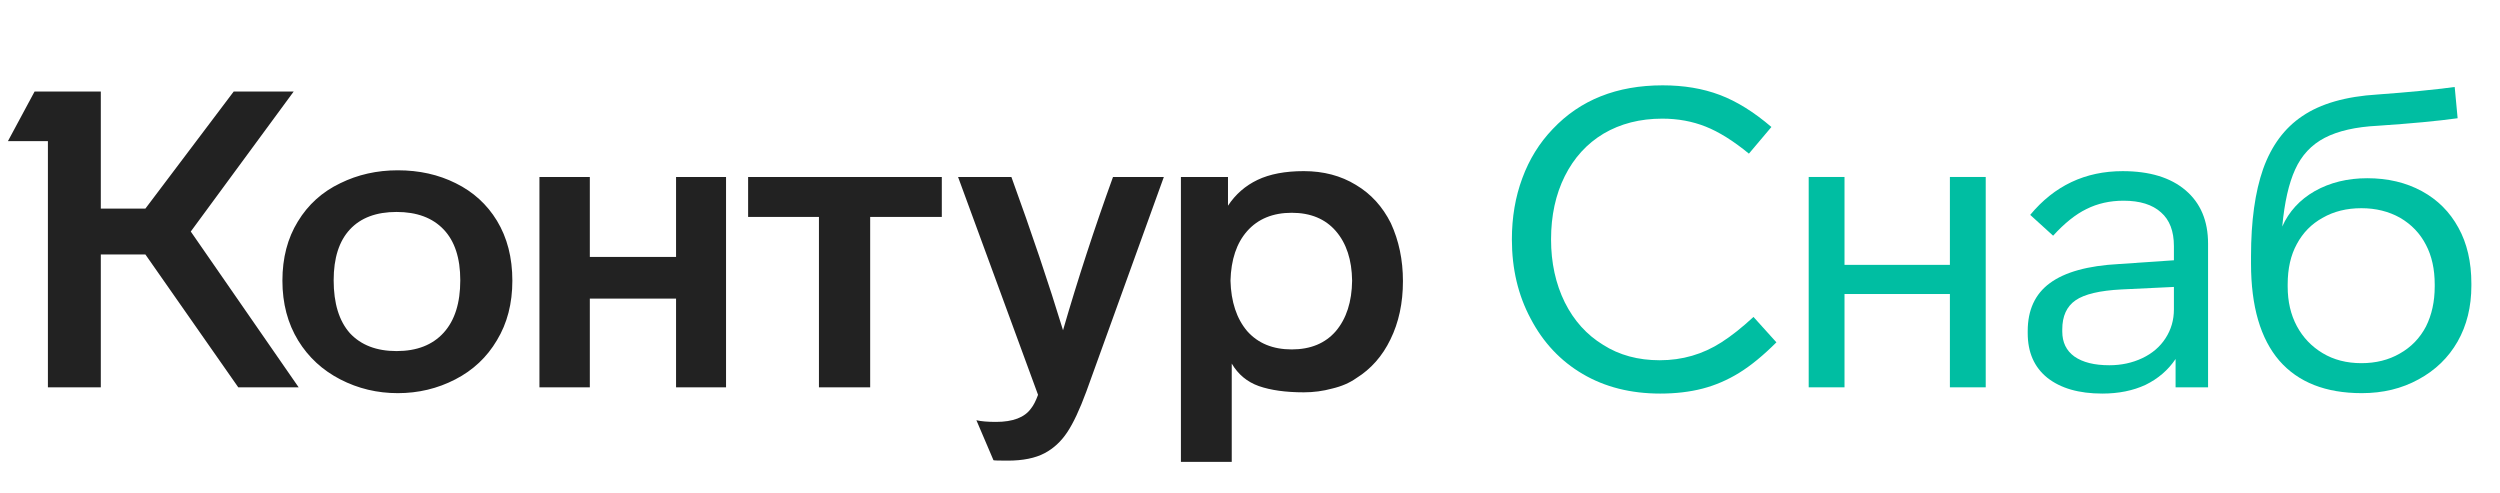<svg width="142" height="28" viewBox="0 0 142 28" fill="none" xmlns="http://www.w3.org/2000/svg">
<path d="M16.041 15.943C16.041 17.236 16.341 18.372 16.941 19.35C17.524 20.296 18.321 21.03 19.33 21.55C20.34 22.071 21.428 22.331 22.595 22.331C23.762 22.331 24.851 22.071 25.86 21.55C26.87 21.03 27.659 20.288 28.226 19.326C28.81 18.364 29.102 17.236 29.102 15.943C29.102 14.634 28.81 13.498 28.226 12.536C27.659 11.605 26.878 10.895 25.884 10.406C24.906 9.917 23.81 9.673 22.595 9.673C21.412 9.673 20.324 9.917 19.33 10.406C18.305 10.895 17.5 11.621 16.917 12.583C16.333 13.53 16.041 14.649 16.041 15.943ZM69.963 26.235V20.651C70.325 21.266 70.838 21.692 71.501 21.929C72.179 22.165 73.031 22.284 74.056 22.284C74.608 22.284 75.144 22.213 75.665 22.071C76.201 21.945 76.658 21.747 77.037 21.479C77.873 20.959 78.52 20.225 78.977 19.279C79.45 18.317 79.687 17.213 79.687 15.966C79.687 14.768 79.458 13.671 79.001 12.678C78.528 11.731 77.865 11.006 77.013 10.501C76.162 9.98 75.176 9.72 74.056 9.72C72.999 9.72 72.124 9.886 71.43 10.217C70.736 10.548 70.176 11.037 69.75 11.684V10.052H67.076V26.235H69.963ZM58.961 22.426C58.834 22.773 58.7 23.033 58.559 23.206C58.196 23.711 57.533 23.964 56.571 23.964C56.098 23.964 55.727 23.932 55.459 23.869L56.429 26.14C56.461 26.156 56.729 26.164 57.233 26.164C58.101 26.164 58.803 26.022 59.339 25.738C59.844 25.47 60.27 25.076 60.617 24.555C60.964 24.035 61.327 23.262 61.705 22.236L66.106 10.052H63.219C62.163 12.97 61.216 15.872 60.38 18.758C59.576 16.124 58.598 13.222 57.447 10.052H54.418L58.961 22.426ZM18.952 15.919C18.952 14.657 19.259 13.695 19.874 13.033C20.489 12.37 21.373 12.039 22.524 12.039C23.676 12.039 24.567 12.37 25.198 13.033C25.829 13.695 26.144 14.657 26.144 15.919C26.144 17.213 25.829 18.206 25.198 18.9C24.567 19.594 23.676 19.941 22.524 19.941C21.389 19.941 20.505 19.602 19.874 18.924C19.259 18.23 18.952 17.228 18.952 15.919ZM69.892 15.943C69.923 14.744 70.239 13.806 70.838 13.127C71.453 12.433 72.297 12.086 73.37 12.086C74.442 12.086 75.278 12.433 75.878 13.127C76.477 13.821 76.785 14.76 76.8 15.943C76.785 17.142 76.477 18.096 75.878 18.806C75.278 19.5 74.442 19.847 73.37 19.847C72.297 19.847 71.453 19.5 70.838 18.806C70.239 18.096 69.923 17.142 69.892 15.943ZM13.273 5.201L8.257 11.85H5.726V5.201H1.964L0.45 8.017H2.721V22H5.726V14.452H8.257L13.534 22H16.964L10.836 13.151L16.68 5.201H13.273ZM33.502 22V16.96H38.4V22H41.239V10.052H38.4V14.594H33.502V10.052H30.64V22H33.502ZM46.516 12.323V22H49.426V12.323H53.495V10.052H42.493V12.323H46.516Z" fill="#222222"/>
<path d="M100.616 7.213C99.622 6.361 98.644 5.754 97.682 5.391C96.72 5.028 95.639 4.847 94.44 4.847C91.838 4.847 89.756 5.675 88.194 7.331C87.437 8.12 86.861 9.05 86.467 10.123C86.073 11.18 85.875 12.339 85.875 13.601C85.875 15.273 86.23 16.771 86.94 18.096C87.65 19.453 88.636 20.502 89.898 21.243C91.159 21.984 92.626 22.355 94.298 22.355C95.182 22.355 95.986 22.26 96.712 22.071C97.437 21.882 98.131 21.582 98.794 21.172C99.456 20.762 100.158 20.186 100.9 19.445L99.598 18.002C98.951 18.601 98.344 19.082 97.776 19.445C96.72 20.123 95.552 20.462 94.275 20.462C93.044 20.462 91.972 20.171 91.057 19.587C90.126 19.019 89.401 18.215 88.88 17.174C88.36 16.117 88.1 14.926 88.1 13.601C88.1 12.244 88.36 11.046 88.88 10.005C89.401 8.964 90.134 8.159 91.081 7.591C92.043 7.023 93.155 6.739 94.417 6.739C95.3 6.739 96.12 6.889 96.877 7.189C97.634 7.489 98.455 8.001 99.338 8.727L100.616 7.213Z" fill="#00BEA2"/>
<path d="M112.789 10.052H110.754V15.044H104.768V10.052H102.734V22H104.768V16.7H110.754V22H112.789V10.052Z" fill="#00BEA2"/>
<path d="M125.418 13.838C125.418 12.544 124.993 11.535 124.141 10.809C123.289 10.083 122.098 9.721 120.568 9.721C118.439 9.721 116.688 10.549 115.316 12.205L116.617 13.388C117.264 12.678 117.895 12.173 118.51 11.874C119.141 11.558 119.843 11.4 120.616 11.4C121.546 11.4 122.256 11.621 122.745 12.063C123.234 12.489 123.478 13.128 123.478 13.979V14.784L120.355 14.997C118.589 15.091 117.279 15.454 116.428 16.085C115.592 16.7 115.174 17.607 115.174 18.806V18.924C115.174 20.013 115.544 20.857 116.286 21.456C117.043 22.055 118.084 22.355 119.409 22.355C120.339 22.355 121.16 22.189 121.869 21.858C122.579 21.511 123.147 21.022 123.573 20.391V22H125.418V13.838ZM123.478 17.576C123.478 18.175 123.321 18.719 123.005 19.208C122.69 19.697 122.248 20.076 121.68 20.344C121.112 20.612 120.489 20.746 119.811 20.746C118.959 20.746 118.297 20.581 117.824 20.249C117.366 19.918 117.137 19.445 117.137 18.83V18.711C117.137 17.954 117.39 17.402 117.895 17.055C118.399 16.708 119.267 16.503 120.497 16.44L123.478 16.298V17.576Z" fill="#00BEA2"/>
<path d="M140.374 16.109C140.374 14.879 140.129 13.822 139.64 12.938C139.151 12.039 138.457 11.345 137.558 10.856C136.659 10.367 135.626 10.123 134.459 10.123C133.339 10.123 132.345 10.367 131.477 10.856C130.626 11.345 130.011 12.016 129.632 12.867C129.758 11.495 130.003 10.415 130.365 9.626C130.728 8.822 131.288 8.222 132.045 7.828C132.802 7.434 133.812 7.205 135.074 7.142C136.951 7.016 138.457 6.874 139.593 6.716L139.427 4.941C138.244 5.099 136.785 5.241 135.05 5.367C133.236 5.478 131.809 5.888 130.768 6.598C129.758 7.276 129.017 8.277 128.544 9.602C128.086 10.912 127.858 12.56 127.858 14.547V14.973C127.858 17.402 128.394 19.24 129.466 20.486C130.539 21.716 132.101 22.331 134.151 22.331C135.35 22.331 136.422 22.071 137.369 21.551C138.331 21.03 139.072 20.312 139.593 19.398C140.113 18.483 140.374 17.426 140.374 16.227V16.109ZM138.292 16.274C138.292 17.126 138.126 17.883 137.795 18.546C137.448 19.208 136.951 19.721 136.304 20.084C135.673 20.447 134.948 20.628 134.127 20.628C133.291 20.628 132.558 20.439 131.927 20.06C131.296 19.681 130.807 19.169 130.46 18.522C130.113 17.875 129.94 17.126 129.94 16.274V16.156C129.94 15.257 130.113 14.492 130.46 13.861C130.807 13.214 131.296 12.718 131.927 12.371C132.558 12.008 133.291 11.826 134.127 11.826C134.948 11.826 135.681 12.008 136.328 12.371C136.974 12.749 137.463 13.262 137.795 13.909C138.126 14.539 138.292 15.289 138.292 16.156V16.274Z" fill="#00BEA2"/>
</svg>
